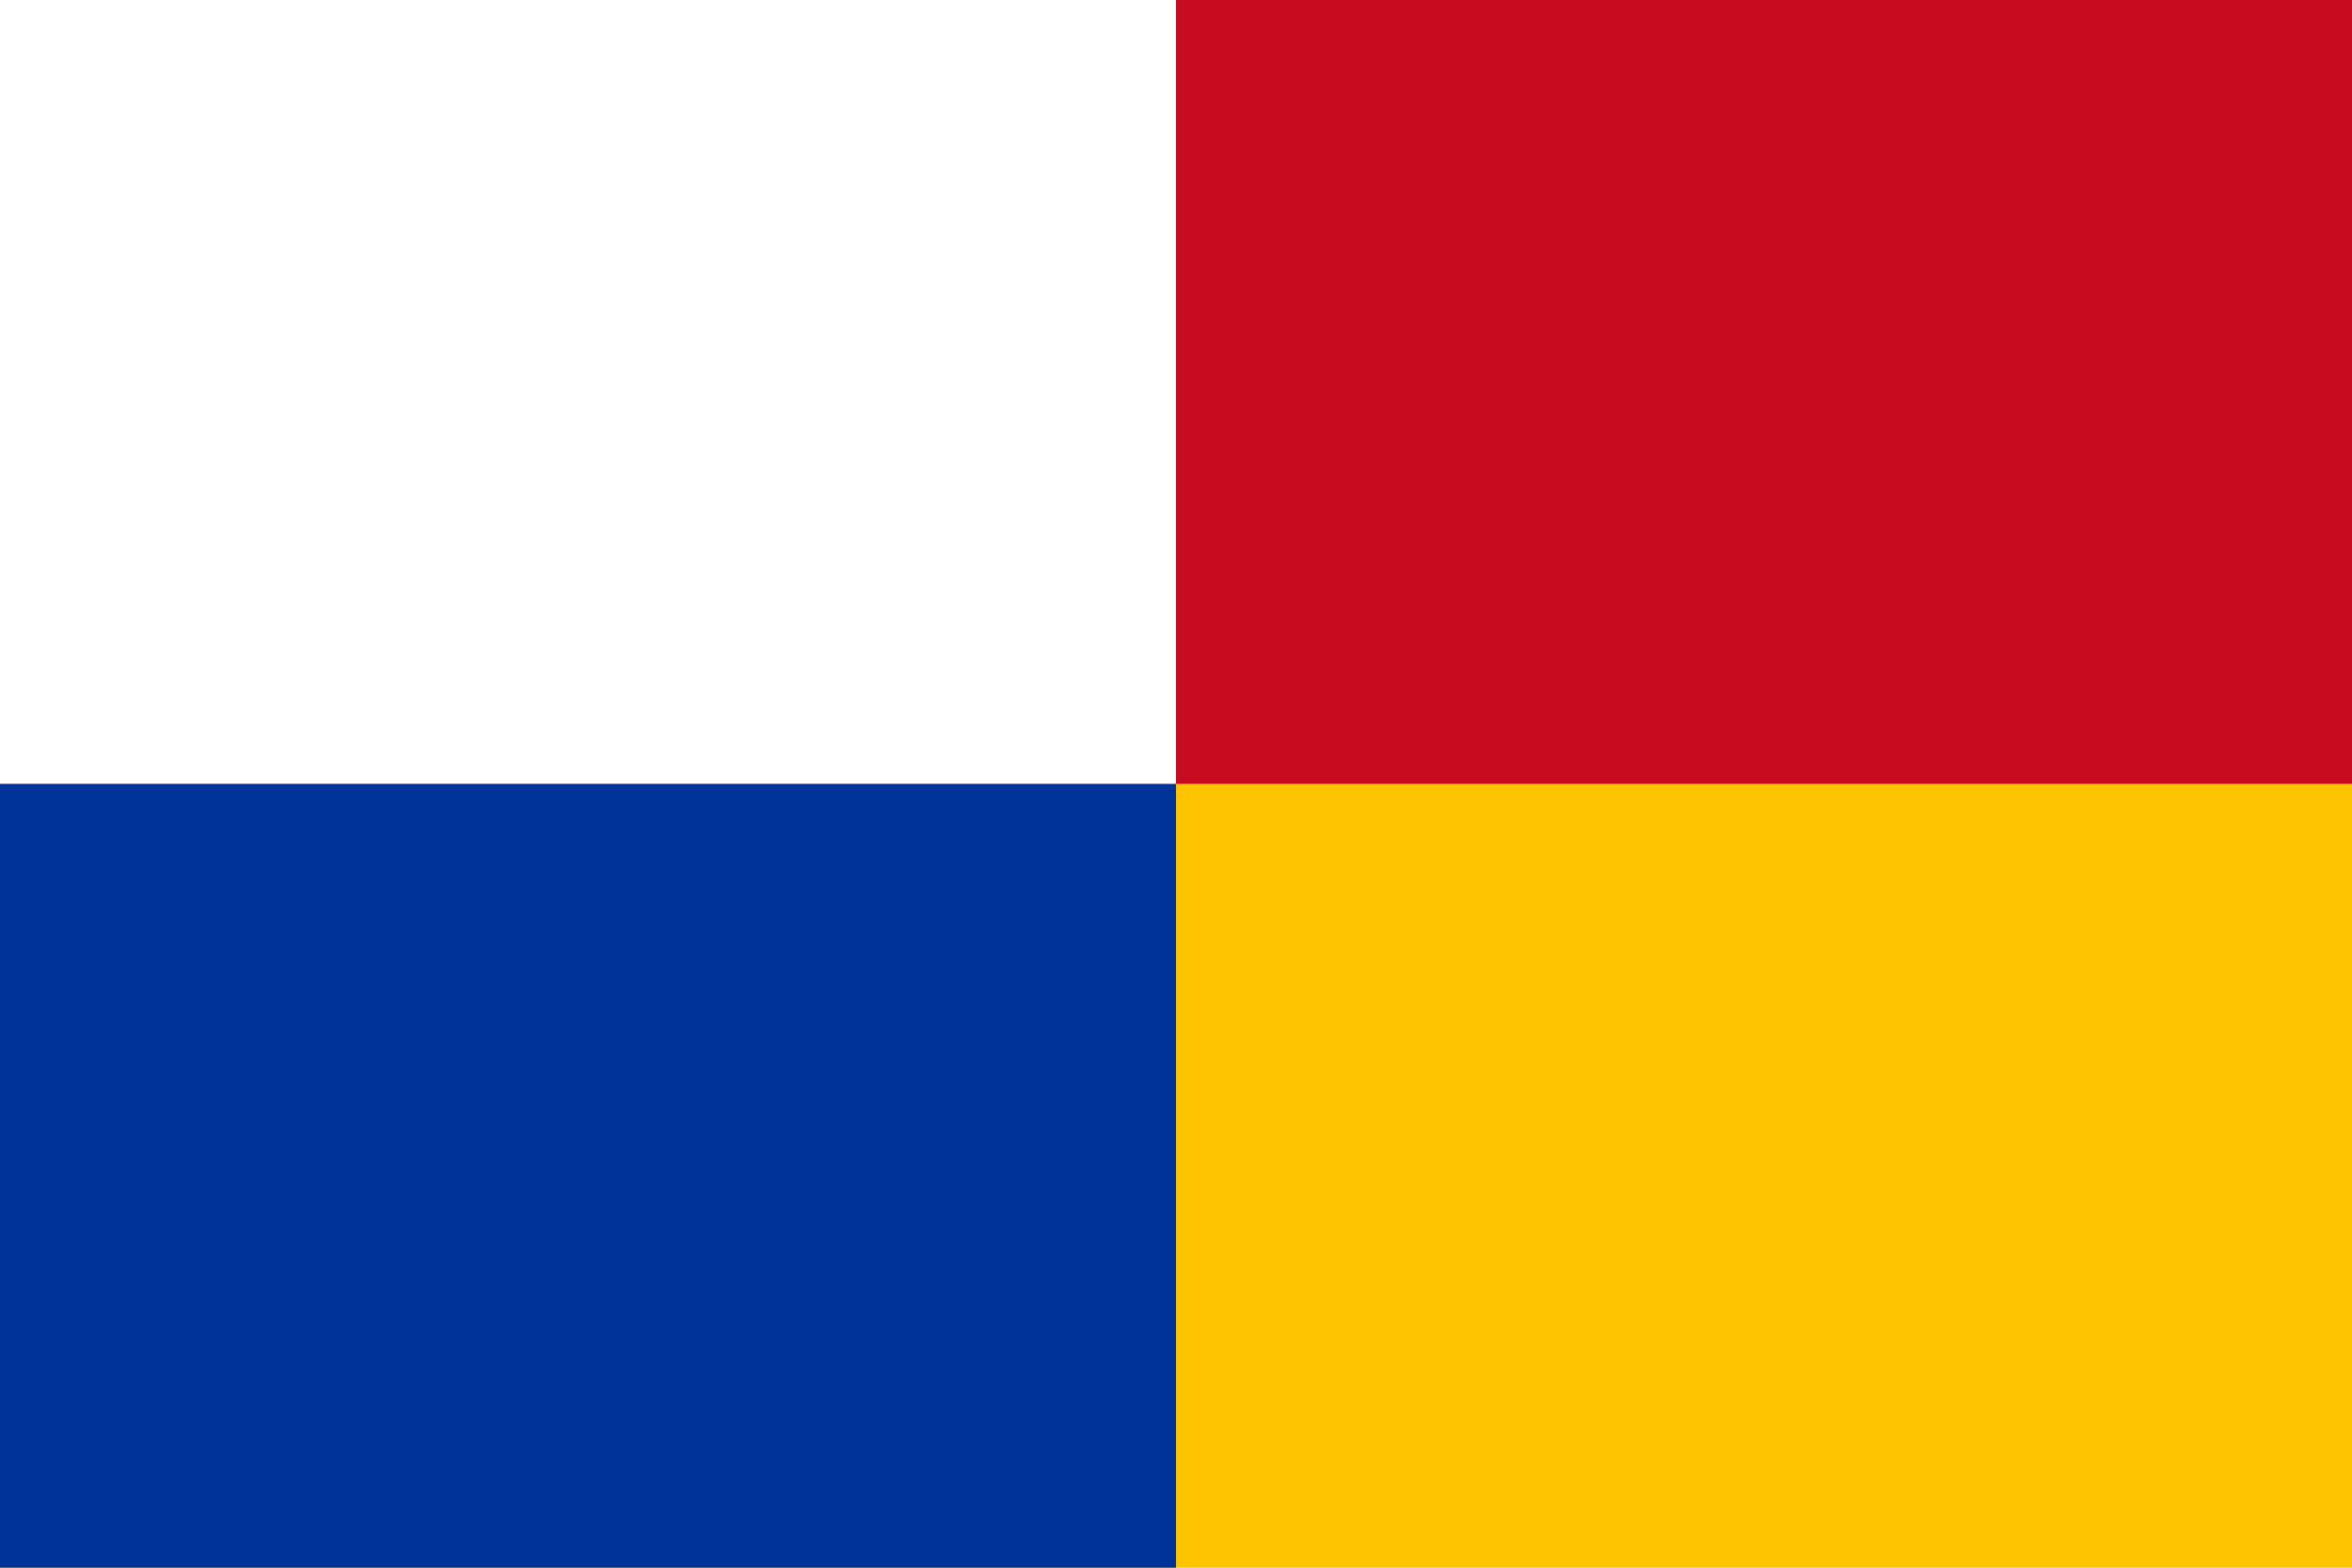 <?xml version="1.0" encoding="UTF-8"?>
<svg xmlns="http://www.w3.org/2000/svg" width="750" height="500" viewBox="0 0 6 4">
<path d="M0,0H6V4H0z" fill="#ffc400"/>
<path d="M0,0H6V2H3z" fill="#c60b1e"/>
<path d="M0,0V4H3V2z" fill="#003399"/>
<path d="M0,0H3V2H0z" fill="#fff"/>
</svg>